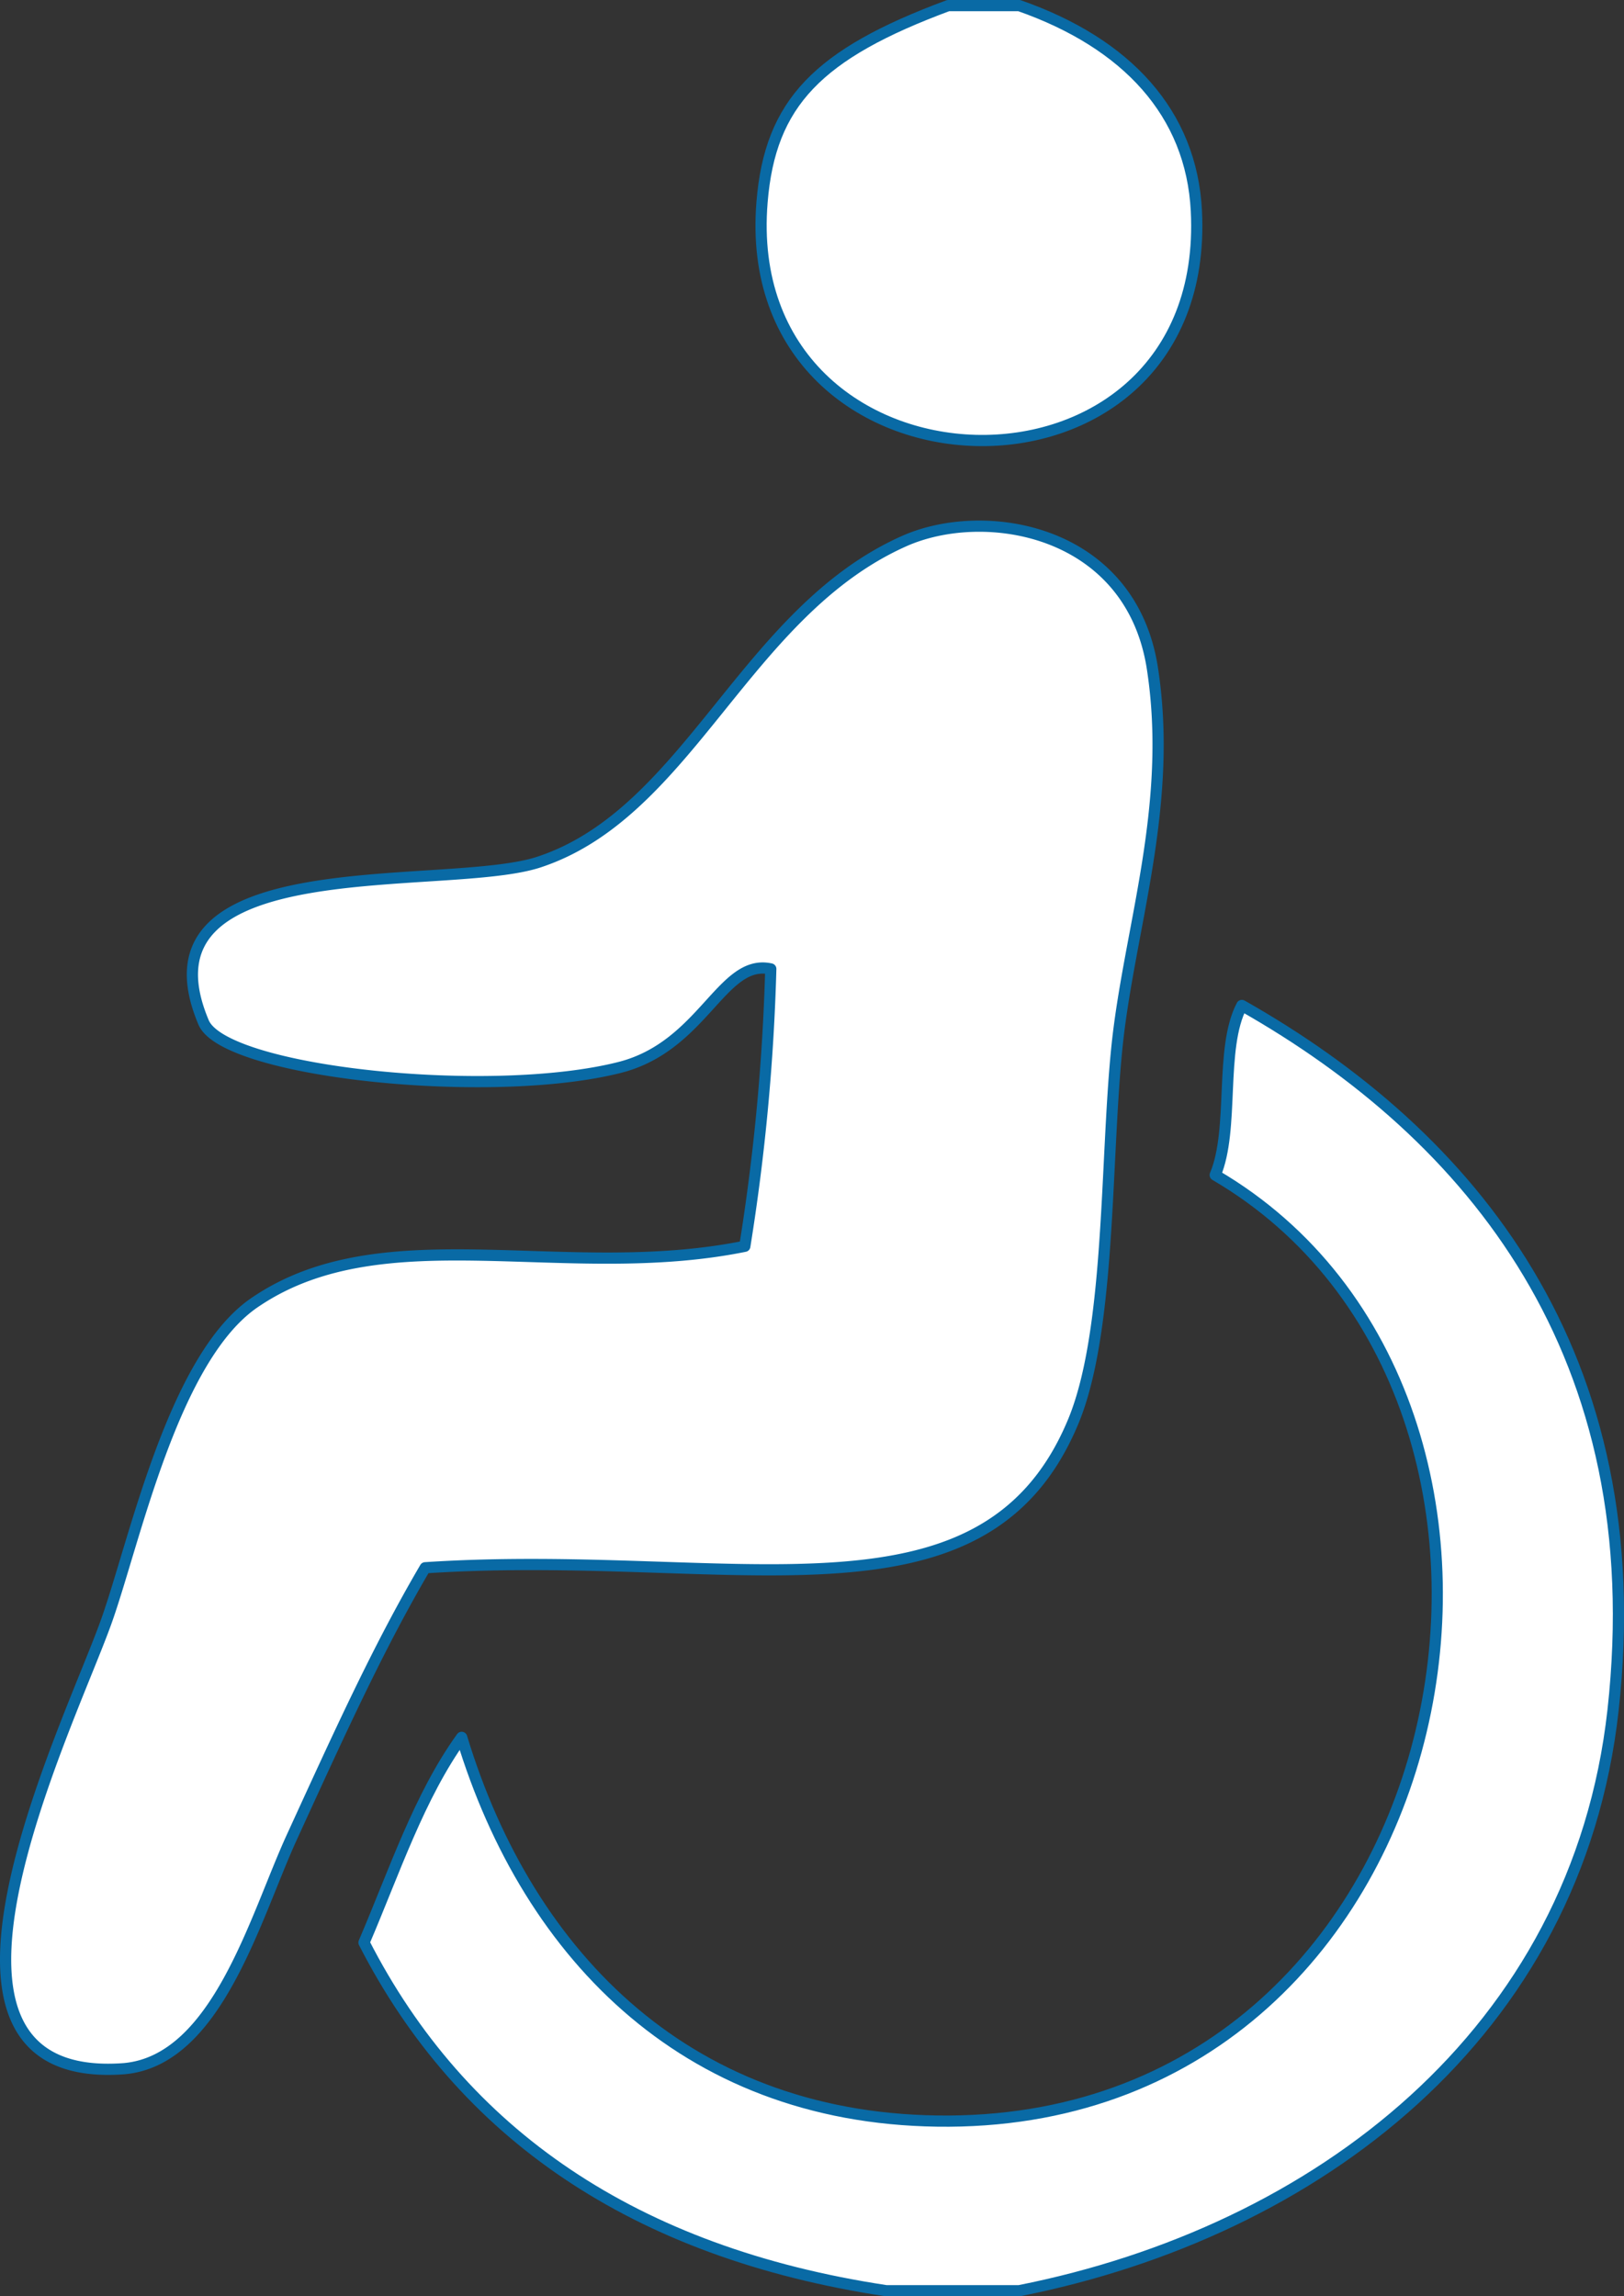 <svg xmlns="http://www.w3.org/2000/svg" xmlns:xlink="http://www.w3.org/1999/xlink" viewBox="0 0 72.5 102.5"><rect x="0" y="0" width="72.5" height="102.5" fill="#333333" stroke="none"/><defs><style>.cls-1{fill:none;}.cls-2{clip-path:url(#clip-path);}.cls-3{fill:#fff;stroke:#096aa5;stroke-linecap:round;stroke-linejoin:round;stroke-width:0.5px;fill-rule:evenodd;}</style><clipPath id="clip-path" transform="translate(-23.75 -9.75)"><rect class="cls-1" width="120" height="120"/></clipPath></defs><g id="レイヤー_2" data-name="レイヤー 2"><g id="レイヤー_1-2" data-name="レイヤー 1"><g class="cls-2"><path class="cls-3" d="M66.08,10h3.17c4.8,1.68,7.69,4.8,7.91,9.17.7,14.06-20.52,13.38-19.39-.4C58.13,14.34,60.26,12.16,66.08,10Z" transform="translate(-23.75 -9.75)"/><path class="cls-3" d="M42.73,79.73c-2.1,3.58-3.81,7.35-5.94,12-1.65,3.59-3.34,10-7.51,10.36-10.41.77-2.51-15.16-.8-19.92,1.27-3.52,3-11.92,6.73-14.34C40.93,64,49,67,57,65.38A94,94,0,0,0,58.16,53c-2.18-.48-3,3.43-6.72,4.39-5.79,1.48-17.66.22-18.6-2-3.33-7.88,10.89-5.78,15-7.17C54.51,46,57,37.08,64.1,33.91c3.59-1.61,10.06-.55,11.08,5.57,1,6.27-1.06,11.83-1.58,17.14-.51,5.15-.27,12.77-2,16.73C67.54,82.81,56.38,78.83,42.73,79.73Z" transform="translate(-23.75 -9.75)"/><path class="cls-3" d="M69.25,112H63.31C52.07,110.3,44.37,105,40,96.46c1.35-3.15,2.47-6.54,4.36-9.16,3,9.9,10.28,17.2,21.76,17.13C89.34,104.29,95.14,72.23,78,62.2c.87-2.05.18-5.66,1.19-7.57C89.45,60.44,97.52,70.2,95.76,86.1,94.15,100.54,82.51,109.37,69.25,112Z" transform="translate(-23.75 -9.75)"/></g></g></g></svg>